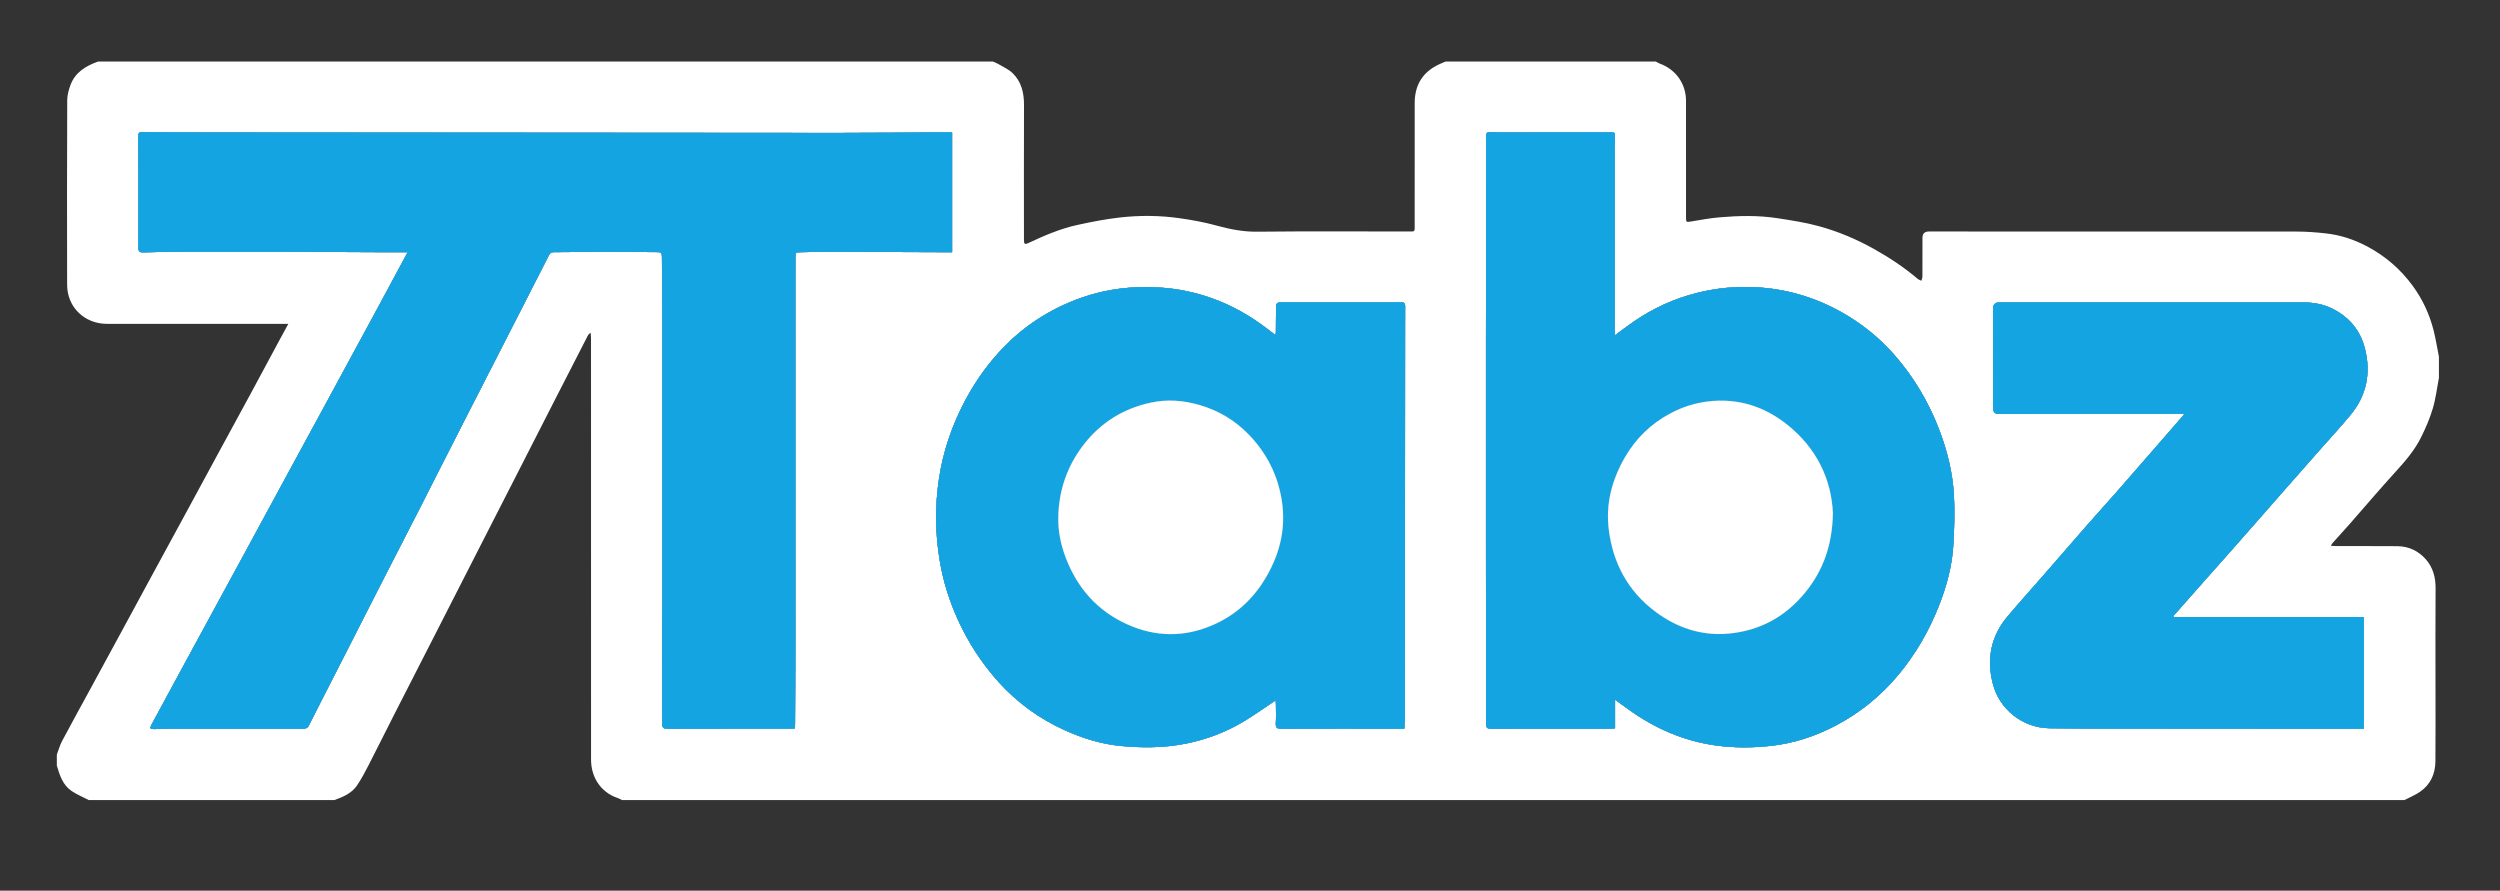 <?xml version="1.0" encoding="UTF-8"?>
<svg xmlns="http://www.w3.org/2000/svg" version="1.2" viewBox="0 0 2972.17 1058.92">
  <rect x="0" y="0" width="2972.17" height="1058.92" fill="#333333" stroke="none"/>
  <g>
    <g id="Capa_1">
      <g>
        <path d="M2858.55,951.17c-706.33,0-1412.67,0-2119,0-1.8-.84-3.54-1.87-5.41-2.5-20.66-7.05-31.46-25.45-31.46-45.55-.03-166.61-.02-333.23-.04-499.85,0-2.54-.25-5.09-.38-7.63-2.01,1.12-2.94,2.42-3.66,3.82-12.5,24.34-25,48.67-37.45,73.03-16.09,31.47-32.13,62.97-48.2,94.45-15.92,31.18-31.87,62.35-47.79,93.54-16.15,31.63-32.27,63.27-48.42,94.89-15.85,31.03-31.76,62.03-47.57,93.08-10.4,20.43-20.56,40.99-31.05,61.37-4.23,8.22-8.58,16.47-13.77,24.1-6.36,9.33-16.55,13.52-26.79,17.25H105.55c-6.84-3.55-14.08-6.51-20.43-10.79-10.54-7.1-14.12-18.73-17.57-30.21,0-4.33,0-8.67,0-13,2.05-5.41,3.56-11.11,6.25-16.18,11.2-21.09,22.76-41.98,34.17-62.95,12.6-23.16,25.19-46.33,37.77-69.51,12.81-23.62,25.59-47.26,38.41-70.87,12.5-23.03,25.06-46.03,37.56-69.06,12.82-23.62,25.58-47.26,38.4-70.88,12.5-23.03,25.08-46.02,37.55-69.06,11.68-21.6,23.26-43.25,34.9-64.87,3.18-5.91,6.42-11.8,10.19-18.72-3.42,0-5.55,0-7.67,0-69.33,0-138.66.07-207.99-.05-26.77-.05-47.23-19.97-47.29-46.36-.18-73.16-.16-146.32.11-219.48.02-6.13,1.78-12.52,3.96-18.32,5.68-15.12,18.34-22.51,32.68-27.67,354.67,0,709.33,0,1064,0,1.96.88,4.04,1.59,5.87,2.69,5.93,3.57,12.62,6.4,17.47,11.12,10.46,10.17,13.56,23.42,13.51,37.82-.19,52.48-.08,104.96-.07,157.44,0,1.5-.03,3,.04,4.5.15,3.25,1.43,3.96,4.53,2.51,18.95-8.88,38.17-17.28,58.68-21.77,17-3.72,34.16-7.09,51.43-9.01,23.53-2.6,47.26-2.38,70.74,1,14.42,2.08,28.89,4.65,42.91,8.52,16.1,4.45,31.95,7.64,48.9,7.46,59.47-.64,118.96-.24,178.44-.26,9.83,0,8.85,1.15,8.86-8.76.03-47.98.01-95.97.02-143.95,0-20.69,8.83-36.04,27.57-45.32,2.97-1.47,6.06-2.67,9.1-4,83.33,0,166.67,0,250,0,1.61.84,3.16,1.88,4.85,2.5,19.04,6.97,31.03,24.01,31.03,44.32.01,46.16,0,92.32.01,138.47,0,5.83.4,5.81,5.96,4.87,11.29-1.91,22.6-3.98,33.99-4.96,22.76-1.96,45.61-2.48,68.27.98,16.72,2.55,33.58,5.09,49.85,9.57,22.89,6.3,44.78,15.5,65.6,27.18,18.29,10.26,35.65,21.76,51.64,35.33,1.27,1.08,3.02,1.58,4.55,2.36.42-1.7,1.18-3.39,1.19-5.09.09-15.33.05-30.66.06-45.99q0-7.49,7.69-7.5c145.97,0,291.94-.05,437.91.09,11.28.01,22.6.92,33.82,2.15,17.54,1.91,34.21,7.47,49.64,15.71,21.29,11.37,39.25,26.84,53.69,46.55,11.79,16.1,19.96,33.66,24.84,52.8,2.66,10.42,4.3,21.1,6.4,31.66v25c-2.34,12.19-3.76,24.66-7.29,36.49-3.52,11.81-8.49,23.32-14,34.38-7.66,15.39-18.84,28.34-30.43,41.04-18.46,20.24-36.17,41.17-54.26,61.75-6.8,7.74-13.79,15.31-20.66,23-.6.67-.92,1.58-1.79,3.1,2.59.12,4.5.29,6.41.3,24.15.03,48.3-.08,72.45.1,13.51.1,25.06,5.48,33.9,15.49,8.58,9.71,11.8,21.49,11.7,34.57-.29,38.64-.1,77.28-.1,115.91,0,29.98.18,59.96-.1,89.93-.14,14.73-5.75,27.33-18.05,35.94-5.76,4.04-12.49,6.71-18.77,10ZM1131.93,157.54c-1.9-.09-3.7-.26-5.49-.25-43.64.25-87.28.76-130.92.74-244.13-.11-488.26-.34-732.39-.55-31.49-.03-62.99-.09-94.48-.34-3.94-.03-4.24,1.69-4.23,4.79.1,44.16.17,88.33.07,132.49,0,4.45,1.44,5.75,5.78,5.61,14.14-.45,28.29-.71,42.43-.75,40.83-.09,81.66-.11,122.49-.01,39.31.09,78.62.38,117.93.55,10.26.05,20.51,0,31.66,0-.86,1.5-1.17,2.02-1.45,2.55-11.53,21.43-23.02,42.88-34.6,64.28-19.99,36.96-40.03,73.89-60.08,110.82-19.27,35.5-38.57,70.98-57.84,106.48-12.87,23.71-25.69,47.44-38.57,71.14-17.77,32.72-35.58,65.42-53.37,98.14-10.12,18.61-20.24,37.22-30.34,55.84-9.55,17.6-19.1,35.2-28.56,52.84-2.09,3.89-1.37,4.94,3.19,4.88,7.44-.1,14.88-.52,22.31-.53,51.5-.05,102.99-.04,154.49.02,3.21,0,5.5-.4,7.18-3.75,12.64-25.08,25.51-50.04,38.26-75.05,14.94-29.31,29.8-58.66,44.78-87.95,15.73-30.76,31.6-61.44,47.31-92.21,16.53-32.38,32.88-64.84,49.41-97.22,24.79-48.55,49.66-97.06,74.49-145.59,10.38-20.3,20.77-40.6,31.09-60.93,1.23-2.41,2.54-3.8,5.63-3.81,22.98-.05,45.96-.46,68.94-.49,18.31-.02,36.63.48,54.94.44,4.24-.01,4.93,1.71,4.94,5.33.09,27.86.48,55.71.5,83.57.06,113.49.03,226.99,0,340.48,0,6.45-.38,12.9-.37,19.35.09,37.29.33,74.59.26,111.88,0,4.93,1.58,6.02,6.24,6.01,48.66-.16,97.32-.09,145.99-.11,1.76,0,3.52-.16,5.47-.25.08-1.8.19-3.1.19-4.41.15-33.49.4-66.99.41-100.48.02-135.82-.05-271.65-.07-407.47,0-15.66.05-31.33.09-46.99.02-6.8.03-6.73,6.99-6.82,9.98-.13,19.96-.56,29.94-.53,47.64.12,95.29.35,142.93.55,1.94,0,3.87,0,6.42,0v-142.3ZM1919.64,398.91c0-2.51,0-3.97,0-5.43,0-69.66,0-139.32,0-208.98,0-6.95-.2-13.92.2-20.85.34-6,.37-6.34-5.49-6.34-41.66.05-83.32.13-124.97.17-5.82,0-11.65-.05-17.46-.34-3.46-.17-5.24.59-5.14,4.58.23,8.98.09,17.98.08,26.96-.09,72.49-.22,144.97-.26,217.46-.04,85.82-.03,171.65.01,257.47.03,65.66.19,131.32.16,196.97,0,4.32,1.24,5.77,5.67,5.76,47.49-.13,94.98-.08,142.47-.1,1.42,0,2.85-.23,5.17-.44v-33.99c6.38,4.6,11.82,8.57,17.3,12.48,30.79,21.96,64.55,36.6,102.2,41.87,21.91,3.07,43.88,2.95,65.73.56,27.11-2.97,52.71-11.36,76.93-24.07,29.15-15.29,54.08-35.52,75.11-60.94,20.14-24.35,35.67-51.26,47.31-80.46,9.49-23.8,16.22-48.45,17.64-74.11,1.08-19.71,1.79-39.58.61-59.25-1.55-25.93-7.7-51.12-16.91-75.54-12.75-33.82-30.83-64.46-54.77-91.44-17.84-20.1-38.61-36.69-62.2-49.9-31.57-17.68-65.25-27.53-101.28-29.5-23.55-1.29-46.76.91-69.72,6.61-27.49,6.83-52.74,18.39-76,34.41-7.3,5.03-14.33,10.46-22.39,16.37ZM1516.61,832.57c.08,1.28.25,2.86.26,4.45.03,7.67.34,15.35-.1,22.99-.3,5.25,1.64,6.37,6.56,6.35,43.83-.18,87.66-.1,131.49-.1h14.67c.27-4.67.7-8.79.7-12.9.12-155.16.2-310.32.29-465.47,0-7.83.01-15.67.05-23.5.01-2.52-.25-4.78-3.52-4.84-3.62-.06-7.24-.05-10.86-.05-42.33,0-84.66,0-127,0-3,0-6.04-.29-8.98.15-1.17.17-2.98,1.93-3.01,3.01-.28,10.62-.23,21.25-.32,31.88,0,1.18-.31,2.36-.53,3.86-3.81-2.91-7.09-5.43-10.38-7.93-19.9-15.14-41.4-27.42-65-35.81-19.66-6.99-39.82-11.27-60.73-12.72-32.3-2.25-63.84,1.25-94.29,11.96-38.01,13.37-70.91,34.87-98.17,64.8-16.17,17.75-29.66,37.33-40.82,58.52-15.35,29.14-25.83,59.86-30.68,92.55-4.88,32.88-4.42,65.6,1.23,98.29,4.12,23.82,11.34,46.67,21.35,68.67,12.34,27.16,28.38,51.91,48.35,74.04,22.38,24.8,48.93,43.99,79.43,57.66,20.98,9.4,42.78,16.14,65.71,18.37,26.08,2.53,52.1,2.35,77.98-2.86,23.64-4.76,45.92-13.1,66.62-25.25,13.49-7.92,26.2-17.17,39.69-26.12ZM2597.09,491.84c-1.15,1.61-1.48,2.15-1.89,2.63-11.2,12.89-22.41,25.78-33.62,38.65-15.45,17.73-30.86,35.5-46.39,53.17-11.39,12.96-23.03,25.71-34.4,38.69-17.36,19.81-34.57,39.75-51.88,59.6-14.06,16.12-28.41,31.99-42.21,48.33-19.66,23.27-24.9,50.2-17.61,79.34,7.76,31.04,35.48,53.08,67.42,53.52,43.15.59,86.31.44,129.47.48,73.82.06,147.65.02,221.47.02,7.45,0,14.89,0,22.76,0v-132.69h-226.37c.27-1.2.24-1.59.42-1.79,13.17-14.92,26.35-29.84,39.56-44.74,10.89-12.29,21.85-24.52,32.7-36.85,18.74-21.28,37.42-42.61,56.13-63.91,14.89-16.94,29.8-33.87,44.71-50.8,12.49-14.19,25.4-28.03,37.4-42.62,19.04-23.15,24.12-49.78,16.78-78.58-5.5-21.59-18.73-37.33-38.72-47.3-10.95-5.46-22.72-7.41-34.75-7.43-61.16-.13-122.32-.06-183.48-.06s-118.32,0-177.48,0q-7.52,0-7.5,7.19c.03,39.66.05,79.32.07,118.99q0,6.42,6.38,6.39c50.99-.08,101.98-.16,152.98-.22,22.3-.03,44.61,0,68.07,0Z" fill="#fff"></path>
        <g>
          <g>
            <path d="M1131.93,157.54v142.3c-2.55,0-4.48,0-6.42,0-47.64-.19-95.29-.42-142.93-.55-9.98-.03-19.96.4-29.94.53-6.96.09-6.97.02-6.99,6.82-.04,15.66-.09,31.33-.09,46.99.02,135.82.09,271.65.07,407.47,0,33.49-.26,66.99-.41,100.48,0,1.31-.11,2.62-.19,4.41-1.95.09-3.71.25-5.47.25-48.66.01-97.32-.05-145.99.11-4.66.02-6.25-1.07-6.24-6.01.07-37.29-.17-74.59-.26-111.88-.02-6.45.37-12.9.37-19.35.02-113.49.05-226.99,0-340.48-.02-27.86-.41-55.71-.5-83.57-.01-3.62-.7-5.34-4.94-5.33-18.31.04-36.62-.46-54.94-.44-22.98.03-45.96.44-68.94.49-3.09,0-4.4,1.39-5.63,3.81-10.32,20.33-20.71,40.63-31.09,60.93-24.83,48.53-49.7,97.04-74.49,145.59-16.53,32.38-32.88,64.84-49.41,97.22-15.71,30.77-31.58,61.45-47.31,92.21-14.98,29.29-29.83,58.64-44.78,87.95-12.76,25.02-25.63,49.98-38.26,75.05-1.69,3.35-3.97,3.75-7.18,3.75-51.5-.06-102.99-.07-154.49-.02-7.44,0-14.87.43-22.31.53-4.56.06-5.27-.99-3.19-4.88,9.47-17.64,19.02-35.24,28.56-52.84,10.1-18.62,20.22-37.23,30.34-55.84,17.79-32.71,35.6-65.42,53.37-98.14,12.88-23.7,25.7-47.44,38.57-71.14,19.27-35.5,38.58-70.98,57.84-106.48,20.04-36.93,40.08-73.86,60.08-110.82,11.58-21.4,23.07-42.85,34.6-64.28.29-.53.59-1.05,1.45-2.55-11.14,0-21.4.04-31.66,0-39.31-.18-78.62-.46-117.93-.55-40.83-.1-81.66-.08-122.49.01-14.15.03-28.3.3-42.43.75-4.34.14-5.79-1.16-5.78-5.61.1-44.16.03-88.33-.07-132.49,0-3.1.29-4.82,4.23-4.79,31.49.25,62.99.31,94.48.34,244.13.21,488.26.44,732.39.55,43.64.02,87.28-.49,130.92-.74,1.79-.01,3.58.16,5.49.25Z" fill="#888"></path>
            <path d="M1131.93,157.54v142.3c-2.55,0-4.48,0-6.42,0-47.64-.19-95.29-.42-142.93-.55-9.98-.03-19.96.4-29.94.53-6.96.09-6.97.02-6.99,6.82-.04,15.66-.09,31.33-.09,46.99.02,135.82.09,271.65.07,407.47,0,33.49-.26,66.99-.41,100.48,0,1.31-.11,2.62-.19,4.41-1.95.09-3.71.25-5.47.25-48.66.01-97.32-.05-145.99.11-4.66.02-6.25-1.07-6.24-6.01.07-37.29-.17-74.59-.26-111.88-.02-6.45.37-12.9.37-19.35.02-113.49.05-226.99,0-340.48-.02-27.86-.41-55.71-.5-83.57-.01-3.62-.7-5.34-4.94-5.33-18.31.04-36.62-.46-54.94-.44-22.98.03-45.96.44-68.94.49-3.09,0-4.4,1.39-5.63,3.81-10.32,20.33-20.71,40.63-31.09,60.93-24.83,48.53-49.7,97.04-74.49,145.59-16.53,32.38-32.88,64.84-49.41,97.22-15.71,30.77-31.58,61.45-47.31,92.21-14.98,29.29-29.83,58.64-44.78,87.95-12.76,25.02-25.63,49.98-38.26,75.05-1.69,3.35-3.97,3.75-7.18,3.75-51.5-.06-102.99-.07-154.49-.02-7.44,0-14.87.43-22.31.53-4.56.06-5.27-.99-3.19-4.88,9.47-17.64,19.02-35.24,28.56-52.84,10.1-18.62,20.22-37.23,30.34-55.84,17.79-32.71,35.6-65.42,53.37-98.14,12.88-23.7,25.7-47.44,38.57-71.14,19.27-35.5,38.58-70.98,57.84-106.48,20.04-36.93,40.08-73.86,60.08-110.82,11.58-21.4,23.07-42.85,34.6-64.28.29-.53.59-1.05,1.45-2.55-11.14,0-21.4.04-31.66,0-39.31-.18-78.62-.46-117.93-.55-40.83-.1-81.66-.08-122.49.01-14.15.03-28.3.3-42.43.75-4.34.14-5.79-1.16-5.78-5.61.1-44.16.03-88.33-.07-132.49,0-3.1.29-4.82,4.23-4.79,31.49.25,62.99.31,94.48.34,244.13.21,488.26.44,732.39.55,43.64.02,87.28-.49,130.92-.74,1.79-.01,3.58.16,5.49.25Z" fill="#cfcfcf"></path>
          </g>
          <g>
            <path d="M1131.93,157.54v142.3c-2.55,0-4.48,0-6.42,0-47.64-.19-95.29-.42-142.93-.55-9.98-.03-19.96.4-29.94.53-6.96.09-6.97.02-6.99,6.82-.04,15.66-.09,31.33-.09,46.99.02,135.82.09,271.65.07,407.47,0,33.49-.26,66.99-.41,100.48,0,1.31-.11,2.62-.19,4.41-1.95.09-3.71.25-5.47.25-48.66.01-97.32-.05-145.99.11-4.66.02-6.25-1.07-6.24-6.01.07-37.29-.17-74.59-.26-111.88-.02-6.45.37-12.9.37-19.35.02-113.49.05-226.99,0-340.48-.02-27.86-.41-55.71-.5-83.57-.01-3.62-.7-5.34-4.94-5.33-18.31.04-36.62-.46-54.94-.44-22.98.03-45.96.44-68.94.49-3.09,0-4.4,1.39-5.63,3.81-10.32,20.33-20.71,40.63-31.09,60.93-24.83,48.53-49.7,97.04-74.49,145.59-16.53,32.38-32.88,64.84-49.41,97.22-15.71,30.77-31.58,61.45-47.31,92.21-14.98,29.29-29.83,58.64-44.78,87.95-12.76,25.02-25.63,49.98-38.26,75.05-1.69,3.35-3.97,3.75-7.18,3.75-51.5-.06-102.99-.07-154.49-.02-7.44,0-14.87.43-22.31.53-4.56.06-5.27-.99-3.19-4.88,9.47-17.64,19.02-35.24,28.56-52.84,10.1-18.62,20.22-37.23,30.34-55.84,17.79-32.71,35.6-65.42,53.37-98.14,12.88-23.7,25.7-47.44,38.57-71.14,19.27-35.5,38.58-70.98,57.84-106.48,20.04-36.93,40.08-73.86,60.08-110.82,11.58-21.4,23.07-42.85,34.6-64.28.29-.53.59-1.05,1.45-2.55-11.14,0-21.4.04-31.66,0-39.31-.18-78.62-.46-117.93-.55-40.83-.1-81.66-.08-122.49.01-14.15.03-28.3.3-42.43.75-4.34.14-5.79-1.16-5.78-5.61.1-44.16.03-88.33-.07-132.49,0-3.1.29-4.82,4.23-4.79,31.49.25,62.99.31,94.48.34,244.13.21,488.26.44,732.39.55,43.64.02,87.28-.49,130.92-.74,1.79-.01,3.58.16,5.49.25Z" fill="#14a4e1"></path>
            <path d="M1131.93,157.54v142.3c-2.55,0-4.48,0-6.42,0-47.64-.19-95.29-.42-142.93-.55-9.98-.03-19.96.4-29.94.53-6.96.09-6.97.02-6.99,6.82-.04,15.66-.09,31.33-.09,46.99.02,135.82.09,271.65.07,407.47,0,33.49-.26,66.99-.41,100.48,0,1.31-.11,2.62-.19,4.41-1.95.09-3.71.25-5.47.25-48.66.01-97.32-.05-145.99.11-4.66.02-6.25-1.07-6.24-6.01.07-37.29-.17-74.59-.26-111.88-.02-6.45.37-12.9.37-19.35.02-113.49.05-226.99,0-340.48-.02-27.86-.41-55.71-.5-83.57-.01-3.62-.7-5.34-4.94-5.33-18.31.04-36.62-.46-54.94-.44-22.98.03-45.96.44-68.94.49-3.09,0-4.4,1.39-5.63,3.81-10.32,20.33-20.71,40.63-31.09,60.93-24.83,48.53-49.7,97.04-74.49,145.59-16.53,32.38-32.88,64.84-49.41,97.22-15.71,30.77-31.58,61.45-47.31,92.21-14.98,29.29-29.83,58.64-44.78,87.95-12.76,25.02-25.63,49.98-38.26,75.05-1.69,3.35-3.97,3.75-7.18,3.75-51.5-.06-102.99-.07-154.49-.02-7.44,0-14.87.43-22.31.53-4.56.06-5.27-.99-3.19-4.88,9.47-17.64,19.02-35.24,28.56-52.84,10.1-18.62,20.22-37.23,30.34-55.84,17.79-32.71,35.6-65.42,53.37-98.14,12.88-23.7,25.7-47.44,38.57-71.14,19.27-35.5,38.58-70.98,57.84-106.48,20.04-36.93,40.08-73.86,60.08-110.82,11.58-21.4,23.07-42.85,34.6-64.28.29-.53.59-1.05,1.45-2.55-11.14,0-21.4.04-31.66,0-39.31-.18-78.62-.46-117.93-.55-40.83-.1-81.66-.08-122.49.01-14.15.03-28.3.3-42.43.75-4.34.14-5.79-1.16-5.78-5.61.1-44.16.03-88.33-.07-132.49,0-3.1.29-4.82,4.23-4.79,31.49.25,62.99.31,94.48.34,244.13.21,488.26.44,732.39.55,43.64.02,87.28-.49,130.92-.74,1.79-.01,3.58.16,5.49.25Z" fill="#14a4e1"></path>
          </g>
        </g>
        <g>
          <g>
            <path d="M1919.64,398.91c8.06-5.91,15.09-11.34,22.39-16.37,23.26-16.02,48.51-27.58,76-34.41,22.96-5.7,46.17-7.9,69.72-6.61,36.03,1.97,69.7,11.83,101.28,29.5,23.59,13.21,44.37,29.8,62.2,49.9,23.95,26.98,42.02,57.62,54.77,91.44,9.21,24.42,15.36,49.61,16.91,75.54,1.18,19.67.47,39.54-.61,59.25-1.41,25.66-8.15,50.31-17.64,74.11-11.64,29.2-27.16,56.11-47.31,80.46-21.03,25.42-45.96,45.65-75.11,60.94-24.21,12.7-49.82,21.09-76.93,24.07-21.85,2.4-43.82,2.51-65.73-.56-37.66-5.27-71.41-19.92-102.2-41.87-5.48-3.91-10.92-7.87-17.3-12.48v33.99c-2.32.2-3.75.43-5.17.44-47.49.02-94.98-.03-142.47.1-4.43.01-5.67-1.43-5.67-5.76.03-65.66-.13-131.32-.16-196.97-.04-85.82-.06-171.65-.01-257.47.04-72.49.17-144.97.26-217.46.01-8.99.14-17.98-.08-26.96-.1-3.98,1.68-4.75,5.14-4.58,5.81.29,11.64.35,17.46.34,41.66-.04,83.32-.11,124.97-.17,5.86,0,5.84.34,5.49,6.34-.4,6.93-.2,13.9-.2,20.85,0,69.66,0,139.32,0,208.98,0,1.46,0,2.92,0,5.43ZM2179.12,610.18c-1.75-40.52-19.39-77.45-54.25-105.27-27.33-21.82-58.7-31.89-94.06-27.72-15.86,1.87-30.8,6.71-44.77,14.11-23.04,12.2-41.13,29.62-54.28,52.37-15.49,26.81-23.02,55.43-19.15,86.16,5,39.73,22.79,72.97,55.16,97.21,25.5,19.1,54.42,29.06,86.57,26.3,37.53-3.22,68.3-19.99,92.05-49.22,21.23-26.13,32.02-56.17,32.72-93.95Z" fill="#888"></path>
            <path d="M1919.64,398.91c8.06-5.91,15.09-11.34,22.39-16.37,23.26-16.02,48.51-27.58,76-34.41,22.96-5.7,46.17-7.9,69.72-6.61,36.03,1.97,69.7,11.83,101.28,29.5,23.59,13.21,44.37,29.8,62.2,49.9,23.95,26.98,42.02,57.62,54.77,91.44,9.21,24.42,15.36,49.61,16.91,75.54,1.18,19.67.47,39.54-.61,59.25-1.41,25.66-8.15,50.31-17.64,74.11-11.64,29.2-27.16,56.11-47.31,80.46-21.03,25.42-45.96,45.65-75.11,60.94-24.21,12.7-49.82,21.09-76.93,24.07-21.85,2.4-43.82,2.51-65.73-.56-37.66-5.27-71.41-19.92-102.2-41.87-5.48-3.91-10.92-7.87-17.3-12.48v33.99c-2.32.2-3.75.43-5.17.44-47.49.02-94.98-.03-142.47.1-4.43.01-5.67-1.43-5.67-5.76.03-65.66-.13-131.32-.16-196.97-.04-85.82-.06-171.65-.01-257.47.04-72.49.17-144.97.26-217.46.01-8.99.14-17.98-.08-26.96-.1-3.98,1.68-4.75,5.14-4.58,5.81.29,11.64.35,17.46.34,41.66-.04,83.32-.11,124.97-.17,5.86,0,5.84.34,5.49,6.34-.4,6.93-.2,13.9-.2,20.85,0,69.66,0,139.32,0,208.98,0,1.46,0,2.92,0,5.43ZM2179.12,610.18c-1.75-40.52-19.39-77.45-54.25-105.27-27.33-21.82-58.7-31.89-94.06-27.72-15.86,1.87-30.8,6.71-44.77,14.11-23.04,12.2-41.13,29.62-54.28,52.37-15.49,26.81-23.02,55.43-19.15,86.16,5,39.73,22.79,72.97,55.16,97.21,25.5,19.1,54.42,29.06,86.57,26.3,37.53-3.22,68.3-19.99,92.05-49.22,21.23-26.13,32.02-56.17,32.72-93.95Z" fill="#cfcfcf"></path>
          </g>
          <g>
            <path d="M1919.64,398.91c8.06-5.91,15.09-11.34,22.39-16.37,23.26-16.02,48.51-27.58,76-34.41,22.96-5.7,46.17-7.9,69.72-6.61,36.03,1.97,69.7,11.83,101.28,29.5,23.59,13.21,44.37,29.8,62.2,49.9,23.95,26.98,42.02,57.62,54.77,91.44,9.21,24.42,15.36,49.61,16.91,75.54,1.18,19.67.47,39.54-.61,59.25-1.41,25.66-8.15,50.31-17.64,74.11-11.64,29.2-27.16,56.11-47.31,80.46-21.03,25.42-45.96,45.65-75.11,60.94-24.21,12.7-49.82,21.09-76.93,24.07-21.85,2.4-43.82,2.51-65.73-.56-37.66-5.27-71.41-19.92-102.2-41.87-5.48-3.91-10.92-7.87-17.3-12.48v33.99c-2.32.2-3.75.43-5.17.44-47.49.02-94.98-.03-142.47.1-4.43.01-5.67-1.43-5.67-5.76.03-65.66-.13-131.32-.16-196.97-.04-85.82-.06-171.65-.01-257.47.04-72.49.17-144.97.26-217.46.01-8.99.14-17.98-.08-26.96-.1-3.98,1.68-4.75,5.14-4.58,5.81.29,11.64.35,17.46.34,41.66-.04,83.32-.11,124.97-.17,5.86,0,5.84.34,5.49,6.34-.4,6.93-.2,13.9-.2,20.85,0,69.66,0,139.32,0,208.98,0,1.46,0,2.92,0,5.43ZM2179.12,610.18c-1.75-40.52-19.39-77.45-54.25-105.27-27.33-21.82-58.7-31.89-94.06-27.72-15.86,1.87-30.8,6.71-44.77,14.11-23.04,12.2-41.13,29.62-54.28,52.37-15.49,26.81-23.02,55.43-19.15,86.16,5,39.73,22.79,72.97,55.16,97.21,25.5,19.1,54.42,29.06,86.57,26.3,37.53-3.22,68.3-19.99,92.05-49.22,21.23-26.13,32.02-56.17,32.72-93.95Z" fill="#14a4e1"></path>
            <path d="M1919.64,398.91c8.06-5.91,15.09-11.34,22.39-16.37,23.26-16.02,48.51-27.58,76-34.41,22.96-5.7,46.17-7.9,69.72-6.61,36.03,1.97,69.7,11.83,101.28,29.5,23.59,13.21,44.37,29.8,62.2,49.9,23.95,26.98,42.02,57.62,54.77,91.44,9.21,24.42,15.36,49.61,16.91,75.54,1.18,19.67.47,39.54-.61,59.25-1.41,25.66-8.15,50.31-17.64,74.11-11.64,29.2-27.16,56.11-47.31,80.46-21.03,25.42-45.96,45.65-75.11,60.94-24.21,12.7-49.82,21.09-76.93,24.07-21.85,2.4-43.82,2.51-65.73-.56-37.66-5.27-71.41-19.92-102.2-41.87-5.48-3.91-10.92-7.87-17.3-12.48v33.99c-2.32.2-3.75.43-5.17.44-47.49.02-94.98-.03-142.47.1-4.43.01-5.67-1.43-5.67-5.76.03-65.66-.13-131.32-.16-196.97-.04-85.82-.06-171.65-.01-257.47.04-72.49.17-144.97.26-217.46.01-8.99.14-17.98-.08-26.96-.1-3.98,1.68-4.75,5.14-4.58,5.81.29,11.64.35,17.46.34,41.66-.04,83.32-.11,124.97-.17,5.86,0,5.84.34,5.49,6.34-.4,6.93-.2,13.9-.2,20.85,0,69.66,0,139.32,0,208.98,0,1.46,0,2.92,0,5.43ZM2179.12,610.18c-1.75-40.52-19.39-77.45-54.25-105.27-27.33-21.82-58.7-31.89-94.06-27.72-15.86,1.87-30.8,6.71-44.77,14.11-23.04,12.2-41.13,29.62-54.28,52.37-15.49,26.81-23.02,55.43-19.15,86.16,5,39.73,22.79,72.97,55.16,97.21,25.5,19.1,54.42,29.06,86.57,26.3,37.53-3.22,68.3-19.99,92.05-49.22,21.23-26.13,32.02-56.17,32.72-93.95Z" fill="#14a4e1"></path>
          </g>
        </g>
        <g>
          <g>
            <path d="M1516.61,832.57c-13.49,8.94-26.2,18.2-39.69,26.12-20.7,12.15-42.98,20.49-66.62,25.25-25.88,5.21-51.9,5.38-77.98,2.86-22.94-2.22-44.73-8.96-65.71-18.37-30.5-13.67-57.05-32.86-79.43-57.66-19.97-22.13-36.01-46.88-48.35-74.04-10-22.01-17.23-44.85-21.35-68.67-5.65-32.7-6.11-65.41-1.23-98.29,4.85-32.69,15.33-63.42,30.68-92.55,11.16-21.19,24.66-40.77,40.82-58.52,27.26-29.93,60.16-51.43,98.17-64.8,30.45-10.71,61.99-14.21,94.29-11.96,20.91,1.46,41.08,5.74,60.73,12.72,23.61,8.39,45.1,20.67,65,35.81,3.29,2.51,6.58,5.02,10.38,7.93.21-1.5.52-2.68.53-3.86.09-10.63.04-21.26.32-31.88.03-1.08,1.84-2.83,3.01-3.01,2.93-.44,5.98-.15,8.98-.15,42.33,0,84.66,0,127,0,3.62,0,7.24,0,10.86.05,3.26.05,3.53,2.32,3.52,4.84-.04,7.83-.05,15.67-.05,23.5-.09,155.16-.17,310.32-.29,465.47,0,4.11-.44,8.23-.7,12.9h-14.67c-43.83,0-87.66-.07-131.49.1-4.92.02-6.86-1.11-6.56-6.35.43-7.64.13-15.33.1-22.99,0-1.58-.18-3.17-.26-4.45ZM1258.1,615.09c-.28,16.72,3.06,32.8,8.98,48.22,13.79,35.91,37.53,62.95,72.91,78.93,33.54,15.15,67.48,15.63,101.33,1.13,25.71-11.01,46.05-28.75,60.92-52.3,18.66-29.55,27.21-61.71,21.57-96.71-4.71-29.22-17.5-54.78-37.75-76.26-16.61-17.62-36.65-29.94-60.21-36.71-19.08-5.48-38.09-6.95-57.48-2.8-32.48,6.95-59.19,23.26-79.68,49.54-19.95,25.58-29.96,54.62-30.6,86.96Z" fill="#888"></path>
            <path d="M1516.61,832.57c-13.49,8.94-26.2,18.2-39.69,26.12-20.7,12.15-42.98,20.49-66.62,25.25-25.88,5.21-51.9,5.38-77.98,2.86-22.94-2.22-44.73-8.96-65.71-18.37-30.5-13.67-57.05-32.86-79.43-57.66-19.97-22.13-36.01-46.88-48.35-74.04-10-22.01-17.23-44.85-21.35-68.67-5.65-32.7-6.11-65.41-1.23-98.29,4.85-32.69,15.33-63.42,30.68-92.55,11.16-21.19,24.66-40.77,40.82-58.52,27.26-29.93,60.16-51.43,98.17-64.8,30.45-10.71,61.99-14.21,94.29-11.96,20.91,1.46,41.08,5.74,60.73,12.72,23.61,8.39,45.1,20.67,65,35.81,3.29,2.51,6.58,5.02,10.38,7.93.21-1.5.52-2.68.53-3.86.09-10.63.04-21.26.32-31.88.03-1.08,1.84-2.83,3.01-3.01,2.93-.44,5.98-.15,8.98-.15,42.33,0,84.66,0,127,0,3.62,0,7.24,0,10.86.05,3.26.05,3.53,2.32,3.52,4.84-.04,7.83-.05,15.67-.05,23.5-.09,155.16-.17,310.32-.29,465.47,0,4.11-.44,8.23-.7,12.9h-14.67c-43.83,0-87.66-.07-131.49.1-4.92.02-6.86-1.11-6.56-6.35.43-7.64.13-15.33.1-22.99,0-1.58-.18-3.17-.26-4.45ZM1258.1,615.09c-.28,16.72,3.06,32.8,8.98,48.22,13.79,35.91,37.53,62.95,72.91,78.93,33.54,15.15,67.48,15.63,101.33,1.13,25.71-11.01,46.05-28.75,60.92-52.3,18.66-29.55,27.21-61.71,21.57-96.71-4.71-29.22-17.5-54.78-37.75-76.26-16.61-17.62-36.65-29.94-60.21-36.71-19.08-5.48-38.09-6.95-57.48-2.8-32.48,6.95-59.19,23.26-79.68,49.54-19.95,25.58-29.96,54.62-30.6,86.96Z" fill="#cfcfcf"></path>
          </g>
          <g>
            <path d="M1516.61,832.57c-13.49,8.94-26.2,18.2-39.69,26.12-20.7,12.15-42.98,20.49-66.62,25.25-25.88,5.21-51.9,5.38-77.98,2.86-22.94-2.22-44.73-8.96-65.71-18.37-30.5-13.67-57.05-32.86-79.43-57.66-19.97-22.13-36.01-46.88-48.35-74.04-10-22.01-17.23-44.85-21.35-68.67-5.65-32.7-6.11-65.41-1.23-98.29,4.85-32.69,15.33-63.42,30.68-92.55,11.16-21.19,24.66-40.77,40.82-58.52,27.26-29.93,60.16-51.43,98.17-64.8,30.45-10.71,61.99-14.21,94.29-11.96,20.91,1.46,41.08,5.74,60.73,12.72,23.61,8.39,45.1,20.67,65,35.81,3.29,2.51,6.58,5.02,10.38,7.93.21-1.5.52-2.68.53-3.86.09-10.63.04-21.26.32-31.88.03-1.08,1.84-2.83,3.01-3.01,2.93-.44,5.98-.15,8.98-.15,42.33,0,84.66,0,127,0,3.62,0,7.24,0,10.86.05,3.26.05,3.53,2.32,3.52,4.84-.04,7.83-.05,15.67-.05,23.5-.09,155.16-.17,310.32-.29,465.47,0,4.11-.44,8.23-.7,12.9h-14.67c-43.83,0-87.66-.07-131.49.1-4.92.02-6.86-1.11-6.56-6.35.43-7.64.13-15.33.1-22.99,0-1.58-.18-3.17-.26-4.45ZM1258.1,615.09c-.28,16.72,3.06,32.8,8.98,48.22,13.79,35.91,37.53,62.95,72.91,78.93,33.54,15.15,67.48,15.63,101.33,1.13,25.71-11.01,46.05-28.75,60.92-52.3,18.66-29.55,27.21-61.71,21.57-96.71-4.71-29.22-17.5-54.78-37.75-76.26-16.61-17.62-36.65-29.94-60.21-36.71-19.08-5.48-38.09-6.95-57.48-2.8-32.48,6.95-59.19,23.26-79.68,49.54-19.95,25.58-29.96,54.62-30.6,86.96Z" fill="#14a4e1"></path>
            <path d="M1516.61,832.57c-13.49,8.94-26.2,18.2-39.69,26.12-20.7,12.15-42.98,20.49-66.62,25.25-25.88,5.21-51.9,5.38-77.98,2.86-22.94-2.22-44.73-8.96-65.71-18.37-30.5-13.67-57.05-32.86-79.43-57.66-19.97-22.13-36.01-46.88-48.35-74.04-10-22.01-17.23-44.85-21.35-68.67-5.65-32.7-6.11-65.41-1.23-98.29,4.85-32.69,15.33-63.42,30.68-92.55,11.16-21.19,24.66-40.77,40.82-58.52,27.26-29.93,60.16-51.43,98.17-64.8,30.45-10.71,61.99-14.21,94.29-11.96,20.91,1.46,41.08,5.74,60.73,12.72,23.61,8.39,45.1,20.67,65,35.81,3.29,2.51,6.58,5.02,10.38,7.93.21-1.5.52-2.68.53-3.86.09-10.63.04-21.26.32-31.88.03-1.08,1.84-2.83,3.01-3.01,2.93-.44,5.98-.15,8.98-.15,42.33,0,84.66,0,127,0,3.62,0,7.24,0,10.86.05,3.26.05,3.53,2.32,3.52,4.84-.04,7.83-.05,15.67-.05,23.5-.09,155.16-.17,310.32-.29,465.47,0,4.11-.44,8.23-.7,12.9h-14.67c-43.83,0-87.66-.07-131.49.1-4.92.02-6.86-1.11-6.56-6.35.43-7.64.13-15.33.1-22.99,0-1.58-.18-3.17-.26-4.45ZM1258.1,615.09c-.28,16.72,3.06,32.8,8.98,48.22,13.79,35.91,37.53,62.95,72.91,78.93,33.54,15.15,67.48,15.63,101.33,1.13,25.71-11.01,46.05-28.75,60.92-52.3,18.66-29.55,27.21-61.71,21.57-96.71-4.71-29.22-17.5-54.78-37.75-76.26-16.61-17.62-36.65-29.94-60.21-36.71-19.08-5.48-38.09-6.95-57.48-2.8-32.48,6.95-59.19,23.26-79.68,49.54-19.95,25.58-29.96,54.62-30.6,86.96Z" fill="#14a4e1"></path>
          </g>
        </g>
        <g>
          <g>
            <path d="M2597.09,491.84c-23.46,0-45.76-.02-68.07,0-50.99.06-101.98.14-152.98.22q-6.39,0-6.38-6.39c-.02-39.66-.04-79.32-.07-118.99q0-7.18,7.5-7.19c59.16,0,118.32,0,177.48,0s122.32-.07,183.48.06c12.03.02,23.8,1.97,34.75,7.43,20,9.97,33.23,25.71,38.72,47.3,7.33,28.8,2.25,55.43-16.78,78.58-12,14.59-24.9,28.44-37.4,42.62-14.91,16.93-29.82,33.86-44.71,50.8-18.72,21.3-37.39,42.63-56.13,63.91-10.85,12.32-21.81,24.56-32.7,36.85-13.2,14.9-26.38,29.82-39.56,44.74-.18.2-.15.59-.42,1.79h226.37v132.69c-7.87,0-15.32,0-22.76,0-73.82,0-147.65.04-221.47-.02-43.16-.04-86.32.11-129.47-.48-31.93-.44-59.66-22.48-67.42-53.52-7.28-29.14-2.05-56.07,17.61-79.34,13.8-16.34,28.15-32.21,42.21-48.33,17.31-19.85,34.52-39.79,51.88-59.6,11.37-12.98,23.01-25.72,34.4-38.69,15.53-17.67,30.94-35.44,46.39-53.17,11.22-12.88,22.42-25.76,33.62-38.65.41-.47.74-1.02,1.89-2.63Z" fill="#888"></path>
            <path d="M2597.09,491.84c-23.46,0-45.76-.02-68.07,0-50.99.06-101.98.14-152.98.22q-6.39,0-6.38-6.39c-.02-39.66-.04-79.32-.07-118.99q0-7.18,7.5-7.19c59.16,0,118.32,0,177.48,0s122.32-.07,183.48.06c12.03.02,23.8,1.97,34.75,7.43,20,9.97,33.23,25.71,38.72,47.3,7.33,28.8,2.25,55.43-16.78,78.58-12,14.59-24.9,28.44-37.4,42.62-14.91,16.93-29.82,33.86-44.71,50.8-18.72,21.3-37.39,42.63-56.13,63.91-10.85,12.32-21.81,24.56-32.7,36.85-13.2,14.9-26.38,29.82-39.56,44.74-.18.2-.15.59-.42,1.79h226.37v132.69c-7.87,0-15.32,0-22.76,0-73.82,0-147.65.04-221.47-.02-43.16-.04-86.32.11-129.47-.48-31.93-.44-59.66-22.48-67.42-53.52-7.28-29.14-2.05-56.07,17.61-79.34,13.8-16.34,28.15-32.21,42.21-48.33,17.31-19.85,34.52-39.79,51.88-59.6,11.37-12.98,23.01-25.72,34.4-38.69,15.53-17.67,30.94-35.44,46.39-53.17,11.22-12.88,22.42-25.76,33.62-38.65.41-.47.74-1.02,1.89-2.63Z" fill="#cfcfcf"></path>
          </g>
          <g>
            <path d="M2597.09,491.84c-23.46,0-45.76-.02-68.07,0-50.99.06-101.98.14-152.98.22q-6.39,0-6.38-6.39c-.02-39.66-.04-79.32-.07-118.99q0-7.18,7.5-7.19c59.16,0,118.32,0,177.48,0s122.32-.07,183.48.06c12.03.02,23.8,1.97,34.75,7.43,20,9.97,33.23,25.71,38.72,47.3,7.33,28.8,2.25,55.43-16.78,78.58-12,14.59-24.9,28.44-37.4,42.62-14.91,16.93-29.82,33.86-44.71,50.8-18.72,21.3-37.39,42.63-56.13,63.91-10.85,12.32-21.81,24.56-32.7,36.85-13.2,14.9-26.38,29.82-39.56,44.74-.18.2-.15.59-.42,1.79h226.37v132.69c-7.87,0-15.32,0-22.76,0-73.82,0-147.65.04-221.47-.02-43.16-.04-86.32.11-129.47-.48-31.93-.44-59.66-22.48-67.42-53.52-7.28-29.14-2.05-56.07,17.61-79.34,13.8-16.34,28.15-32.21,42.21-48.33,17.31-19.85,34.52-39.79,51.88-59.6,11.37-12.98,23.01-25.72,34.4-38.69,15.53-17.67,30.94-35.44,46.39-53.17,11.22-12.88,22.42-25.76,33.62-38.65.41-.47.74-1.02,1.89-2.63Z" fill="#14a4e1"></path>
            <path d="M2597.09,491.84c-23.46,0-45.76-.02-68.07,0-50.99.06-101.98.14-152.98.22q-6.39,0-6.38-6.39c-.02-39.66-.04-79.32-.07-118.99q0-7.18,7.5-7.19c59.16,0,118.32,0,177.48,0s122.32-.07,183.48.06c12.03.02,23.8,1.97,34.75,7.43,20,9.97,33.23,25.71,38.72,47.3,7.33,28.8,2.25,55.43-16.78,78.58-12,14.59-24.9,28.44-37.4,42.62-14.91,16.93-29.82,33.86-44.71,50.8-18.72,21.3-37.39,42.63-56.13,63.91-10.85,12.32-21.81,24.56-32.7,36.85-13.2,14.9-26.38,29.82-39.56,44.74-.18.2-.15.59-.42,1.79h226.37v132.69c-7.87,0-15.32,0-22.76,0-73.82,0-147.65.04-221.47-.02-43.16-.04-86.32.11-129.47-.48-31.93-.44-59.66-22.48-67.42-53.52-7.28-29.14-2.05-56.07,17.61-79.34,13.8-16.34,28.15-32.21,42.21-48.33,17.31-19.85,34.52-39.79,51.88-59.6,11.37-12.98,23.01-25.72,34.4-38.69,15.53-17.67,30.94-35.44,46.39-53.17,11.22-12.88,22.42-25.76,33.62-38.65.41-.47.74-1.02,1.89-2.63Z" fill="#14a4e1"></path>
          </g>
        </g>
        <path d="M2179.12,610.18c-.71,37.78-11.49,67.82-32.72,93.95-23.75,29.23-54.52,46.01-92.05,49.22-32.15,2.75-61.07-7.2-86.57-26.3-32.37-24.25-50.16-57.48-55.16-97.21-3.87-30.73,3.66-59.35,19.15-86.16,13.14-22.75,31.24-40.17,54.28-52.37,13.98-7.4,28.91-12.23,44.77-14.11,35.35-4.17,66.73,5.9,94.06,27.72,34.85,27.82,52.5,64.76,54.25,105.27Z" fill="#fff"></path>
        <path d="M1258.1,615.09c.64-32.34,10.65-61.38,30.6-86.96,20.5-26.28,47.2-42.59,79.68-49.54,19.39-4.15,38.4-2.68,57.48,2.8,23.56,6.77,43.6,19.09,60.21,36.71,20.24,21.47,33.04,47.04,37.75,76.26,5.64,35-2.91,67.16-21.57,96.71-14.87,23.55-35.21,41.29-60.92,52.3-33.86,14.5-67.79,14.02-101.33-1.13-35.38-15.98-59.13-43.02-72.91-78.93-5.92-15.42-9.27-31.5-8.98-48.22Z" fill="#fff"></path>
      </g>
    </g>
  </g>
</svg>
